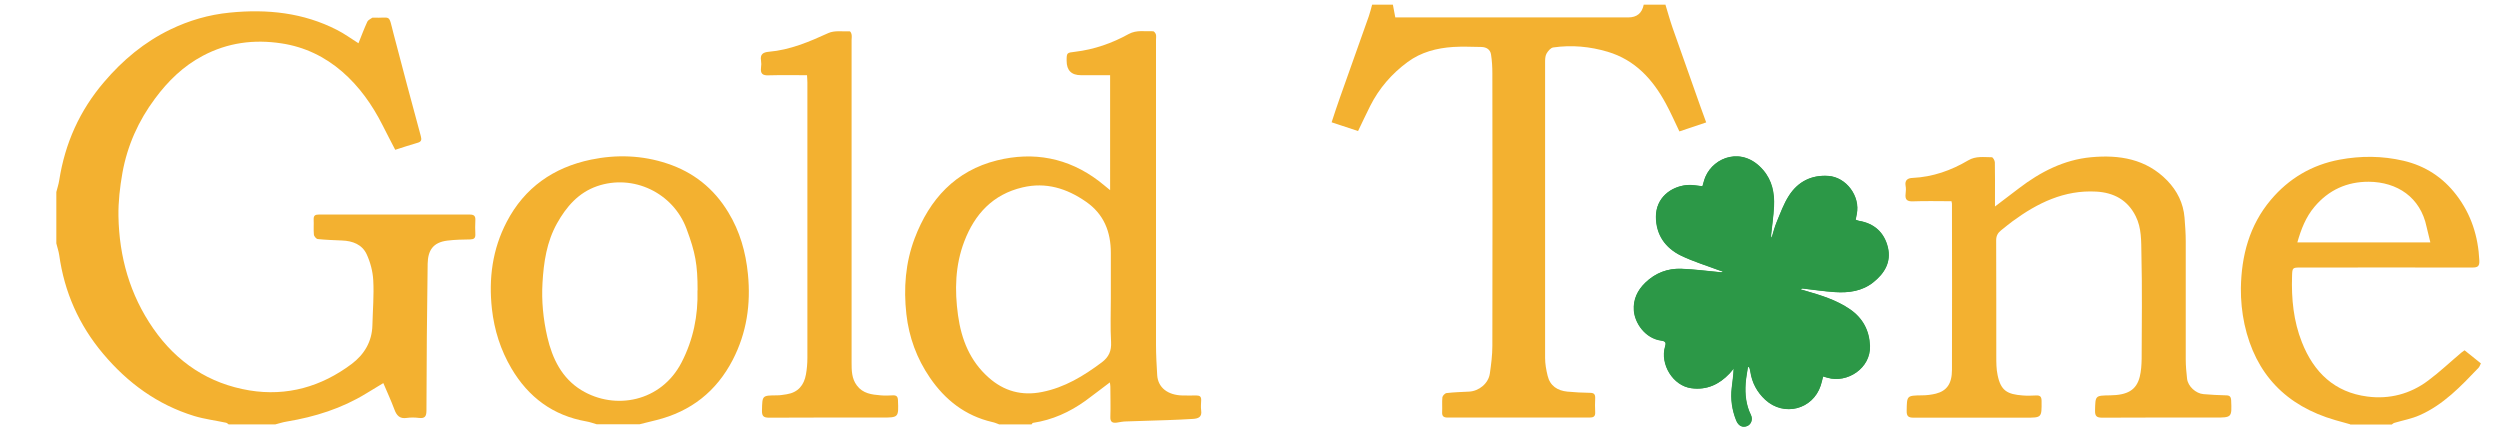 <?xml version="1.0" encoding="UTF-8"?><svg id="Layer_1" xmlns="http://www.w3.org/2000/svg" viewBox="0 0 208.11 36"><defs><style>.cls-1{fill:#f3b130;}.cls-2{fill:#2c9847;}</style></defs><path class="cls-1" d="M4.69,15.98c.08-.32,.19-.64,.24-.97,.48-3.08,1.7-5.81,3.74-8.19,1.55-1.82,3.35-3.32,5.5-4.36,1.57-.76,3.22-1.24,4.96-1.41,3.11-.31,6.12,0,8.94,1.45,.59,.3,1.14,.7,1.77,1.1,.24-.6,.47-1.21,.74-1.8,.07-.14,.27-.22,.42-.33,.01,0,.03,0,.05,0,1.54,.06,1.27-.37,1.7,1.3,.74,2.86,1.51,5.71,2.28,8.56,.08,.3,.06,.47-.28,.56-.61,.17-1.21,.38-1.85,.58-.36-.7-.72-1.38-1.06-2.06-.85-1.68-1.93-3.21-3.36-4.45-1.45-1.25-3.13-2.06-5.05-2.35-2.3-.35-4.48-.06-6.54,1.03-1.63,.86-2.9,2.1-3.99,3.57-1.38,1.85-2.3,3.91-2.71,6.18-.21,1.19-.35,2.41-.33,3.61,.06,3.38,.95,6.54,2.9,9.35,1.96,2.82,4.63,4.59,8.01,5.15,3.12,.51,5.98-.31,8.5-2.2,1.05-.79,1.7-1.86,1.73-3.23,.03-1.25,.14-2.5,.07-3.75-.04-.73-.24-1.49-.55-2.16-.38-.81-1.17-1.11-2.05-1.14-.67-.03-1.35-.05-2.02-.12-.12-.01-.31-.23-.32-.37-.04-.42,0-.85-.02-1.27-.01-.33,.14-.4,.43-.4,4.19,0,8.38,0,12.57,0,.36,0,.48,.13,.46,.48-.02,.39-.02,.78,0,1.17,.01,.31-.11,.41-.42,.42-.64,.01-1.28,.02-1.92,.1-1.19,.15-1.61,.82-1.63,1.93-.06,4.06-.09,8.13-.1,12.2,0,.48-.11,.69-.62,.63-.33-.04-.68-.05-1.02,0-.59,.09-.85-.21-1.03-.71-.27-.72-.59-1.42-.92-2.19-.52,.31-.97,.59-1.42,.86-2.04,1.25-4.27,1.95-6.61,2.34-.33,.05-.65,.16-.97,.24h-3.87c-.07-.05-.14-.12-.22-.14-.88-.19-1.79-.3-2.65-.56-3.06-.94-5.54-2.75-7.59-5.19-2.01-2.39-3.22-5.12-3.65-8.21-.05-.33-.16-.64-.24-.97,0-1.42,0-2.85,0-4.27Z"/><path class="cls-1" d="M83.16,35.32c-.19-.07-.37-.15-.57-.19-2.23-.52-3.91-1.83-5.18-3.69-1.09-1.59-1.74-3.35-1.96-5.29-.24-2.16-.08-4.27,.69-6.31,1.24-3.27,3.4-5.63,6.86-6.49,3.04-.75,5.91-.22,8.46,1.71,.3,.23,.59,.48,.95,.77V6.26c-.81,0-1.61,0-2.42,0q-1.2,0-1.2-1.2c0-.68,.02-.67,.7-.75,1.59-.19,3.08-.71,4.47-1.48,.67-.36,1.35-.2,2.03-.23,.08,0,.2,.16,.23,.26,.04,.14,.01,.3,.01,.46,0,8.46,0,16.93,0,25.39,0,.84,.05,1.69,.1,2.53,.07,1.02,.87,1.65,2.1,1.68,.39,0,.78,.01,1.17,0,.28,0,.4,.1,.39,.39-.01,.29-.04,.58,0,.86,.08,.55-.24,.67-.67,.7-.71,.04-1.41,.08-2.12,.1-1.15,.04-2.3,.07-3.44,.11-.27,0-.53,.06-.8,.1-.39,.05-.55-.08-.53-.5,.03-.83,0-1.66,0-2.49,0-.1-.02-.19-.04-.36-.71,.53-1.36,1.04-2.03,1.53-1.31,.94-2.76,1.6-4.37,1.84-.04,0-.08,.08-.12,.13h-2.75Zm9.31-10.46c0-1.27,0-2.54,0-3.81,0-1.76-.58-3.23-2.07-4.26-1.6-1.11-3.33-1.65-5.28-1.19-2.47,.58-3.98,2.22-4.85,4.5-.76,1.99-.81,4.06-.52,6.15,.28,2.01,.99,3.8,2.55,5.18,1.28,1.14,2.77,1.54,4.45,1.2,1.87-.37,3.45-1.33,4.96-2.46,.6-.45,.82-.96,.78-1.7-.07-1.2-.02-2.41-.02-3.61Z"/><path class="cls-1" d="M138.64,.4c.2,.64,.37,1.28,.59,1.91,.77,2.19,1.54,4.37,2.32,6.56,.15,.43,.31,.85,.48,1.32-.76,.26-1.49,.5-2.23,.75-.38-.79-.72-1.57-1.13-2.32-1.09-2.02-2.56-3.63-4.84-4.31-1.48-.44-3-.58-4.53-.36-.22,.03-.45,.31-.57,.53-.11,.21-.11,.49-.11,.74,0,8.19,0,16.38,0,24.57,0,.5,.09,1,.21,1.49,.2,.84,.82,1.24,1.64,1.32,.62,.06,1.24,.09,1.87,.1,.33,0,.46,.1,.45,.44-.02,.39-.02,.78,0,1.17,.02,.37-.15,.45-.48,.45-3.93,0-7.87,0-11.8,0-.36,0-.48-.13-.46-.47,.02-.41-.02-.82,.02-1.22,.02-.13,.21-.33,.35-.35,.62-.07,1.24-.09,1.87-.12,.83-.04,1.61-.68,1.73-1.5,.11-.76,.21-1.54,.21-2.31,.02-7.56,.01-15.13,0-22.69,0-.52-.03-1.05-.11-1.56-.06-.42-.39-.62-.8-.63-.79-.01-1.58-.05-2.36,0-1.36,.09-2.67,.43-3.78,1.25-1.32,.97-2.38,2.19-3.12,3.66-.34,.68-.66,1.36-1.01,2.09-.71-.23-1.43-.48-2.2-.73,.23-.7,.45-1.38,.69-2.05,.8-2.27,1.61-4.53,2.41-6.79,.11-.31,.18-.63,.27-.95,.58,0,1.15,0,1.73,0,.06,.34,.13,.68,.2,1.06,.25,0,.47,0,.69,0,6.23,0,12.46,0,18.7,0q1.08,0,1.29-1.06c.61,0,1.22,0,1.83,0Z"/><path class="cls-1" d="M49.68,35.32c-.29-.08-.57-.19-.87-.24-2.78-.49-4.82-2.01-6.24-4.42-.9-1.53-1.42-3.17-1.62-4.94-.28-2.54,.04-4.97,1.23-7.25,1.49-2.86,3.9-4.53,7.01-5.18,2.12-.44,4.27-.37,6.34,.32,2.19,.72,3.9,2.08,5.1,4.07,.96,1.58,1.45,3.3,1.63,5.13,.25,2.51-.1,4.89-1.26,7.14-1.36,2.63-3.48,4.3-6.36,5.02-.47,.12-.94,.23-1.41,.35h-3.56Zm8.39-11.15c0-2.14-.18-3.14-.92-5.12-1.11-3-4.44-4.59-7.45-3.55-1.55,.54-2.55,1.7-3.33,3.09-.86,1.54-1.11,3.23-1.21,4.95-.09,1.52,.06,3.03,.4,4.51,.42,1.82,1.22,3.44,2.84,4.43,2.8,1.7,6.65,.97,8.34-2.32,.97-1.88,1.38-3.89,1.32-5.99Z"/><path class="cls-1" d="M195.64,35.32c-.42-.12-.84-.23-1.25-.35-4.08-1.18-6.64-3.82-7.55-7.98-.21-.98-.31-2-.3-3,.04-2.7,.71-5.24,2.49-7.35,1.5-1.78,3.42-2.92,5.73-3.35,1.77-.33,3.54-.32,5.31,.09,1.81,.42,3.28,1.38,4.4,2.84,1.24,1.61,1.83,3.46,1.92,5.48,.02,.46-.13,.57-.58,.57-4.77-.01-9.53,0-14.3,0-.68,0-.69,.02-.71,.72-.06,1.89,.12,3.73,.82,5.5,.99,2.51,2.72,4.17,5.45,4.52,1.83,.24,3.57-.21,5.06-1.33,.97-.72,1.85-1.56,2.78-2.34,.07-.06,.16-.12,.25-.18,.46,.37,.9,.72,1.36,1.09-.07,.14-.11,.27-.2,.37-1.46,1.53-2.92,3.07-4.89,3.94-.67,.3-1.41,.43-2.11,.64-.08,.02-.15,.09-.22,.14h-3.46Zm6.67-15.15c-.11-.47-.22-.88-.31-1.28-.51-2.47-2.45-3.74-4.81-3.76-1.82-.01-3.35,.69-4.52,2.08-.72,.85-1.12,1.87-1.43,2.97h11.07Z"/><path class="cls-1" d="M162.45,16.75c-1.08,0-2.14-.03-3.2,.01-.5,.02-.68-.14-.62-.63,.03-.22,.04-.45,0-.66-.09-.49,.2-.65,.59-.66,1.67-.08,3.2-.62,4.62-1.46,.64-.38,1.31-.26,1.97-.26,.09,0,.25,.28,.25,.43,.02,1,.01,2,.01,3,0,.18,0,.36,0,.67,.73-.56,1.37-1.04,2-1.52,1.78-1.36,3.74-2.37,5.99-2.58,2.35-.22,4.59,.13,6.35,1.94,.83,.86,1.34,1.88,1.44,3.09,.05,.65,.1,1.31,.1,1.97,0,3.27,0,6.55,0,9.82,0,.54,.05,1.08,.11,1.61,.07,.64,.73,1.24,1.37,1.29,.62,.05,1.24,.09,1.87,.1,.3,0,.41,.1,.43,.41,.06,1.44,.07,1.44-1.37,1.44-3.12,0-6.24-.01-9.36,.01-.48,0-.61-.14-.6-.6,.03-1.25,0-1.24,1.26-1.26,1.45-.02,2.18-.44,2.46-1.54,.12-.48,.15-1,.16-1.5,.01-2.92,.05-5.84-.02-8.75-.02-1.04,.02-2.13-.47-3.11-.67-1.36-1.83-1.98-3.29-2.06-2.66-.15-4.9,.95-6.98,2.48-.32,.24-.64,.5-.95,.75-.26,.21-.4,.45-.4,.82,.02,3.22,0,6.45,.01,9.67,0,.52,0,1.05,.11,1.56,.27,1.32,.83,1.59,2.08,1.69,.37,.03,.75,.02,1.12,0,.37-.02,.46,.13,.46,.48,.01,1.37,.02,1.37-1.34,1.37-3.1,0-6.21,0-9.31,0-.44,0-.59-.12-.58-.57,.02-1.28,0-1.27,1.28-1.29,.38,0,.78-.05,1.15-.14,.9-.23,1.34-.82,1.34-1.98,.02-4.61,0-9.23,0-13.84,0-.03-.01-.07-.04-.2Z"/><path class="cls-1" d="M67.2,6.26c-1.1,0-2.16-.02-3.23,.01-.49,.02-.68-.14-.62-.63,.03-.2,.03-.41,0-.61-.09-.52,.19-.68,.64-.72,1.77-.15,3.37-.83,4.97-1.56,.51-.23,1.18-.12,1.78-.14,.05,0,.14,.17,.15,.27,.03,.15,0,.3,0,.46,0,8.94,0,17.88,0,26.82,0,.66,0,1.35,.44,1.93,.5,.67,1.23,.76,1.98,.82,.34,.03,.68,.02,1.02,0,.3-.01,.41,.1,.42,.41,.06,1.44,.06,1.44-1.37,1.44-3.12,0-6.24-.01-9.36,.01-.48,0-.6-.15-.59-.61,.03-1.25,0-1.24,1.26-1.25,.27,0,.53-.05,.8-.09,.94-.15,1.44-.75,1.6-1.65,.08-.45,.12-.9,.12-1.36,0-7.65,0-15.3,0-22.95,0-.18-.02-.36-.03-.6Z"/><g><path class="cls-2" d="M145.51,30.56s.05,0,.08,0c.02,.04,.03,.08,.05,.12,.02,.09,.05,.18,.06,.27,.14,.92,.56,1.7,1.24,2.33,1.55,1.43,3.95,.82,4.61-1.18,.08-.24,.13-.49,.2-.76,.14,.04,.26,.07,.38,.11,1.62,.47,3.6-.79,3.52-2.66-.05-1.27-.6-2.3-1.65-3.03-1.14-.78-2.45-1.18-3.76-1.56-.12-.03-.23-.07-.35-.1,.06-.07,.11-.08,.15-.08,.9,.1,1.8,.24,2.71,.3,1.13,.07,2.23-.07,3.16-.8,.95-.75,1.53-1.7,1.23-2.93-.3-1.23-1.13-1.99-2.41-2.2-.09-.02-.18-.06-.27-.09,.03-.19,.06-.33,.09-.47,.31-1.48-.87-3.09-2.38-3.18-1.39-.09-2.51,.48-3.25,1.63-.44,.68-.72,1.46-1.03,2.21-.18,.42-.29,.87-.42,1.31-.06-.08-.05-.16-.05-.23,.08-.79,.21-1.58,.24-2.37,.05-1.11-.14-2.16-.91-3.05-1.7-1.97-4.08-1.09-4.79,.57-.11,.26-.17,.54-.25,.79-.44-.04-.87-.14-1.29-.1-1.36,.13-2.58,1.07-2.58,2.63,0,1.51,.78,2.61,2.1,3.25,1.02,.49,2.11,.82,3.17,1.22,.1,.04,.2,.07,.3,.1-.07,.07-.12,.06-.17,.06-1.1-.1-2.19-.25-3.29-.29-1.14-.04-2.16,.35-3,1.16-.65,.63-1.01,1.39-.95,2.29,.07,1.06,.94,2.36,2.3,2.53,.35,.05,.4,.18,.3,.49-.43,1.47,.65,3.27,2.19,3.47,1.27,.17,2.31-.31,3.17-1.22,.13-.13,.23-.28,.35-.42-.02,.56-.1,1.09-.16,1.61-.11,.93,.02,1.84,.37,2.71,.19,.46,.53,.62,.91,.47,.32-.13,.49-.55,.31-.92-.41-.83-.5-1.72-.44-2.62,.03-.46,.13-.91,.19-1.36Z"/><path class="cls-2" d="M145.51,30.56c-.07,.45-.16,.91-.19,1.36-.06,.9,.03,1.79,.44,2.62,.18,.37,.02,.79-.31,.92-.39,.15-.73,0-.91-.47-.35-.87-.48-1.77-.37-2.71,.06-.53,.14-1.05,.16-1.61-.12,.14-.22,.29-.35,.42-.86,.91-1.9,1.39-3.17,1.22-1.54-.2-2.62-2-2.19-3.47,.09-.31,.05-.44-.3-.49-1.35-.18-2.23-1.47-2.3-2.53-.06-.9,.3-1.66,.95-2.29,.84-.82,1.86-1.2,3-1.16,1.1,.04,2.19,.19,3.29,.29,.05,0,.1,0,.17-.06-.1-.03-.2-.06-.3-.1-1.06-.4-2.15-.73-3.17-1.22-1.32-.64-2.1-1.75-2.1-3.25,0-1.55,1.22-2.5,2.58-2.63,.42-.04,.85,.06,1.29,.1,.08-.26,.14-.54,.25-.79,.71-1.66,3.09-2.54,4.79-.57,.77,.89,.97,1.94,.91,3.05-.04,.79-.16,1.58-.24,2.37,0,.07,0,.14,.05,.23,.14-.44,.25-.89,.42-1.31,.32-.75,.59-1.54,1.03-2.21,.74-1.15,1.86-1.72,3.25-1.63,1.51,.1,2.69,1.7,2.38,3.18-.03,.14-.05,.29-.09,.47,.09,.03,.18,.07,.27,.09,1.28,.21,2.11,.97,2.41,2.2,.3,1.24-.29,2.19-1.23,2.93-.93,.73-2.03,.87-3.16,.8-.91-.06-1.81-.2-2.71-.3-.04,0-.09,0-.15,.08,.12,.03,.23,.07,.35,.1,1.31,.38,2.62,.77,3.76,1.56,1.05,.73,1.6,1.75,1.65,3.03,.08,1.88-1.91,3.14-3.52,2.66-.12-.03-.24-.07-.38-.11-.07,.27-.12,.52-.2,.76-.66,2-3.06,2.61-4.61,1.18-.68-.63-1.1-1.41-1.24-2.33-.01-.09-.04-.18-.06-.27-.01-.04-.03-.08-.05-.12-.03,0-.05,0-.08,0Z"/></g></svg>